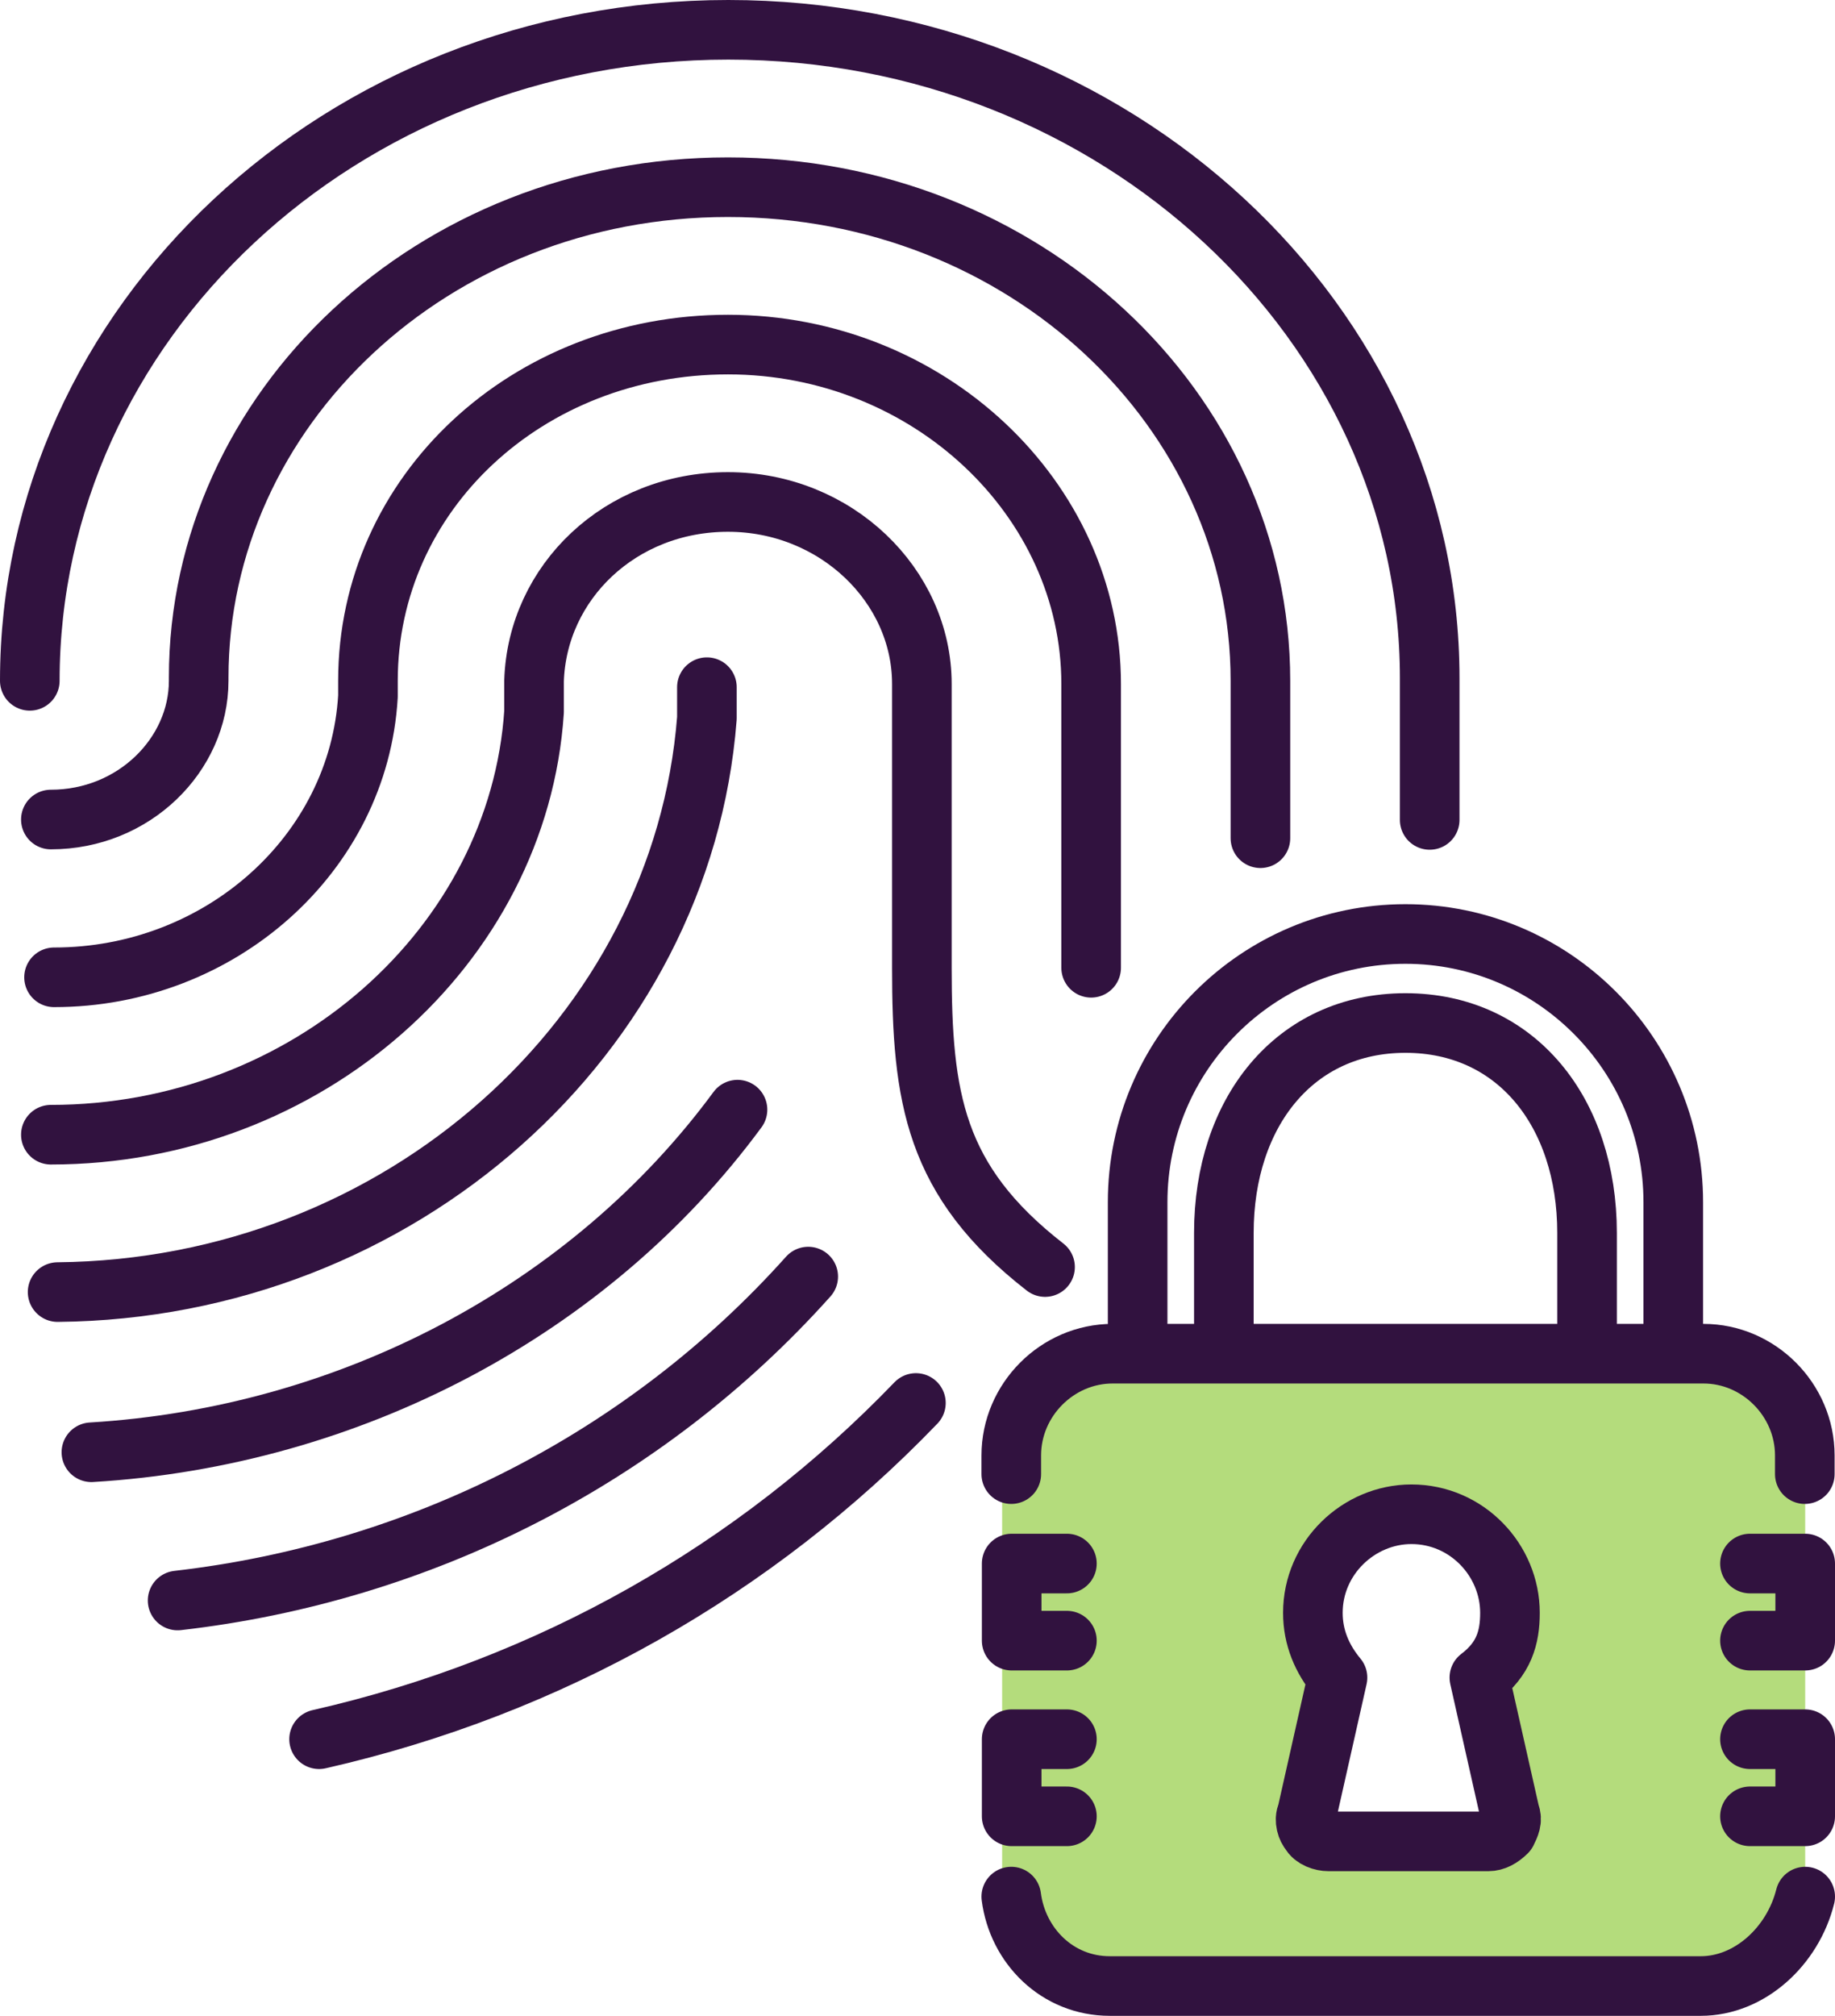 <?xml version="1.0" encoding="UTF-8"?>
<svg id="Layer_2" data-name="Layer 2" xmlns="http://www.w3.org/2000/svg" viewBox="0 0 46.18 50.72">
  <defs>
    <style>
      .cls-1 {
        fill: none;
        stroke: #31123f;
        stroke-linecap: round;
        stroke-linejoin: round;
        stroke-width: 1.5px;
      }

      .cls-2 {
        fill: #b4dc7c;
        stroke-width: 0px;
      }
    </style>
  </defs>
  <g id="Layer_2-2" data-name="Layer 2">
    <path class="cls-2" d="M43.03,34.14h-15.41c-1.32,0-2.4,1.16-2.4,2.64v10.64c0,1.4,1.08,2.64,2.4,2.64h15.41c1.32,0,2.4-1.16,2.4-2.64v-10.64c.08-1.48-1.01-2.64-2.4-2.64ZM37.92,46.09c-.15.16-.31.23-.46.23h-4.03c-.15,0-.39-.08-.46-.23-.08-.08-.15-.31-.08-.47l.77-3.42c-.39-.47-.62-1.01-.62-1.63,0-1.4,1.16-2.48,2.48-2.48,1.39,0,2.48,1.16,2.48,2.48,0,.62-.15,1.16-.78,1.63l.78,3.42c.08.16,0,.31-.08.47Z"/>
    <path class="cls-1" d="M35.98,20.63v-3.57C35.98,8.13,28.08.75,18.33.75S.75,8.13.75,17.13"/>
    <path class="cls-1" d="M26.3,31.88c-2.79-2.17-3.1-4.27-3.1-7.53v-7.14c0-2.48-2.17-4.58-4.88-4.58s-4.8,2.02-4.88,4.5v.78c-.39,5.9-5.73,10.64-12.16,10.64"/>
    <path class="cls-1" d="M27.46,24.35v-7.14c0-4.66-4.1-8.54-9.14-8.54s-9.06,3.73-9.06,8.46v.39c-.23,3.96-3.72,7.07-7.9,7.07"/>
    <path class="cls-1" d="M31.72,21.09v-3.96c0-6.83-5.96-12.42-13.4-12.42s-13.32,5.59-13.32,12.34v.08c0,1.86-1.63,3.49-3.72,3.49"/>
    <path class="cls-1" d="M28.63,33.82v-3.57c0-3.73,3.02-6.75,6.74-6.75s6.74,3.03,6.74,6.75v3.57"/>
    <path class="cls-1" d="M30.8,33.82v-2.8c0-3.03,1.78-5.28,4.57-5.28s4.57,2.25,4.57,5.28v2.8"/>
    <path class="cls-1" d="M26.85,41.28h-1.39v-1.94h1.39"/>
    <path class="cls-1" d="M26.85,45.7h-1.39v-1.94h1.39"/>
    <path class="cls-1" d="M45.43,47.72c-.31,1.24-1.39,2.25-2.63,2.25h-14.87c-1.32,0-2.32-1.01-2.48-2.25"/>
    <path class="cls-1" d="M44.04,43.76h1.39v1.94h-1.39"/>
    <path class="cls-1" d="M44.04,39.34h1.39v1.94h-1.39"/>
    <path class="cls-1" d="M25.45,37.09v-.47c0-1.4,1.16-2.56,2.55-2.56h14.87c1.39,0,2.55,1.16,2.55,2.56v.47"/>
    <path class="cls-1" d="M18.56,27.92c-3.72,5.05-9.76,8.23-16.26,8.62"/>
    <path class="cls-1" d="M20.34,32.12c-4.1,4.58-9.76,7.45-15.87,8.15"/>
    <path class="cls-1" d="M23.05,35.3c-4.03,4.19-9.21,7.14-15.02,8.46"/>
    <path class="cls-1" d="M17.79,17.29v.78c-.62,8-7.74,14.36-16.34,14.44"/>
    <path class="cls-1" d="M38,40.58c0-1.32-1.08-2.48-2.48-2.48-1.32,0-2.48,1.09-2.48,2.48,0,.62.23,1.16.62,1.63l-.77,3.42c-.08.16,0,.39.08.47.08.16.31.23.46.23h4.03c.15,0,.31-.08.46-.23.08-.16.15-.31.08-.47l-.77-3.42c.62-.47.77-1.01.77-1.63Z"/>
  </g>
</svg>